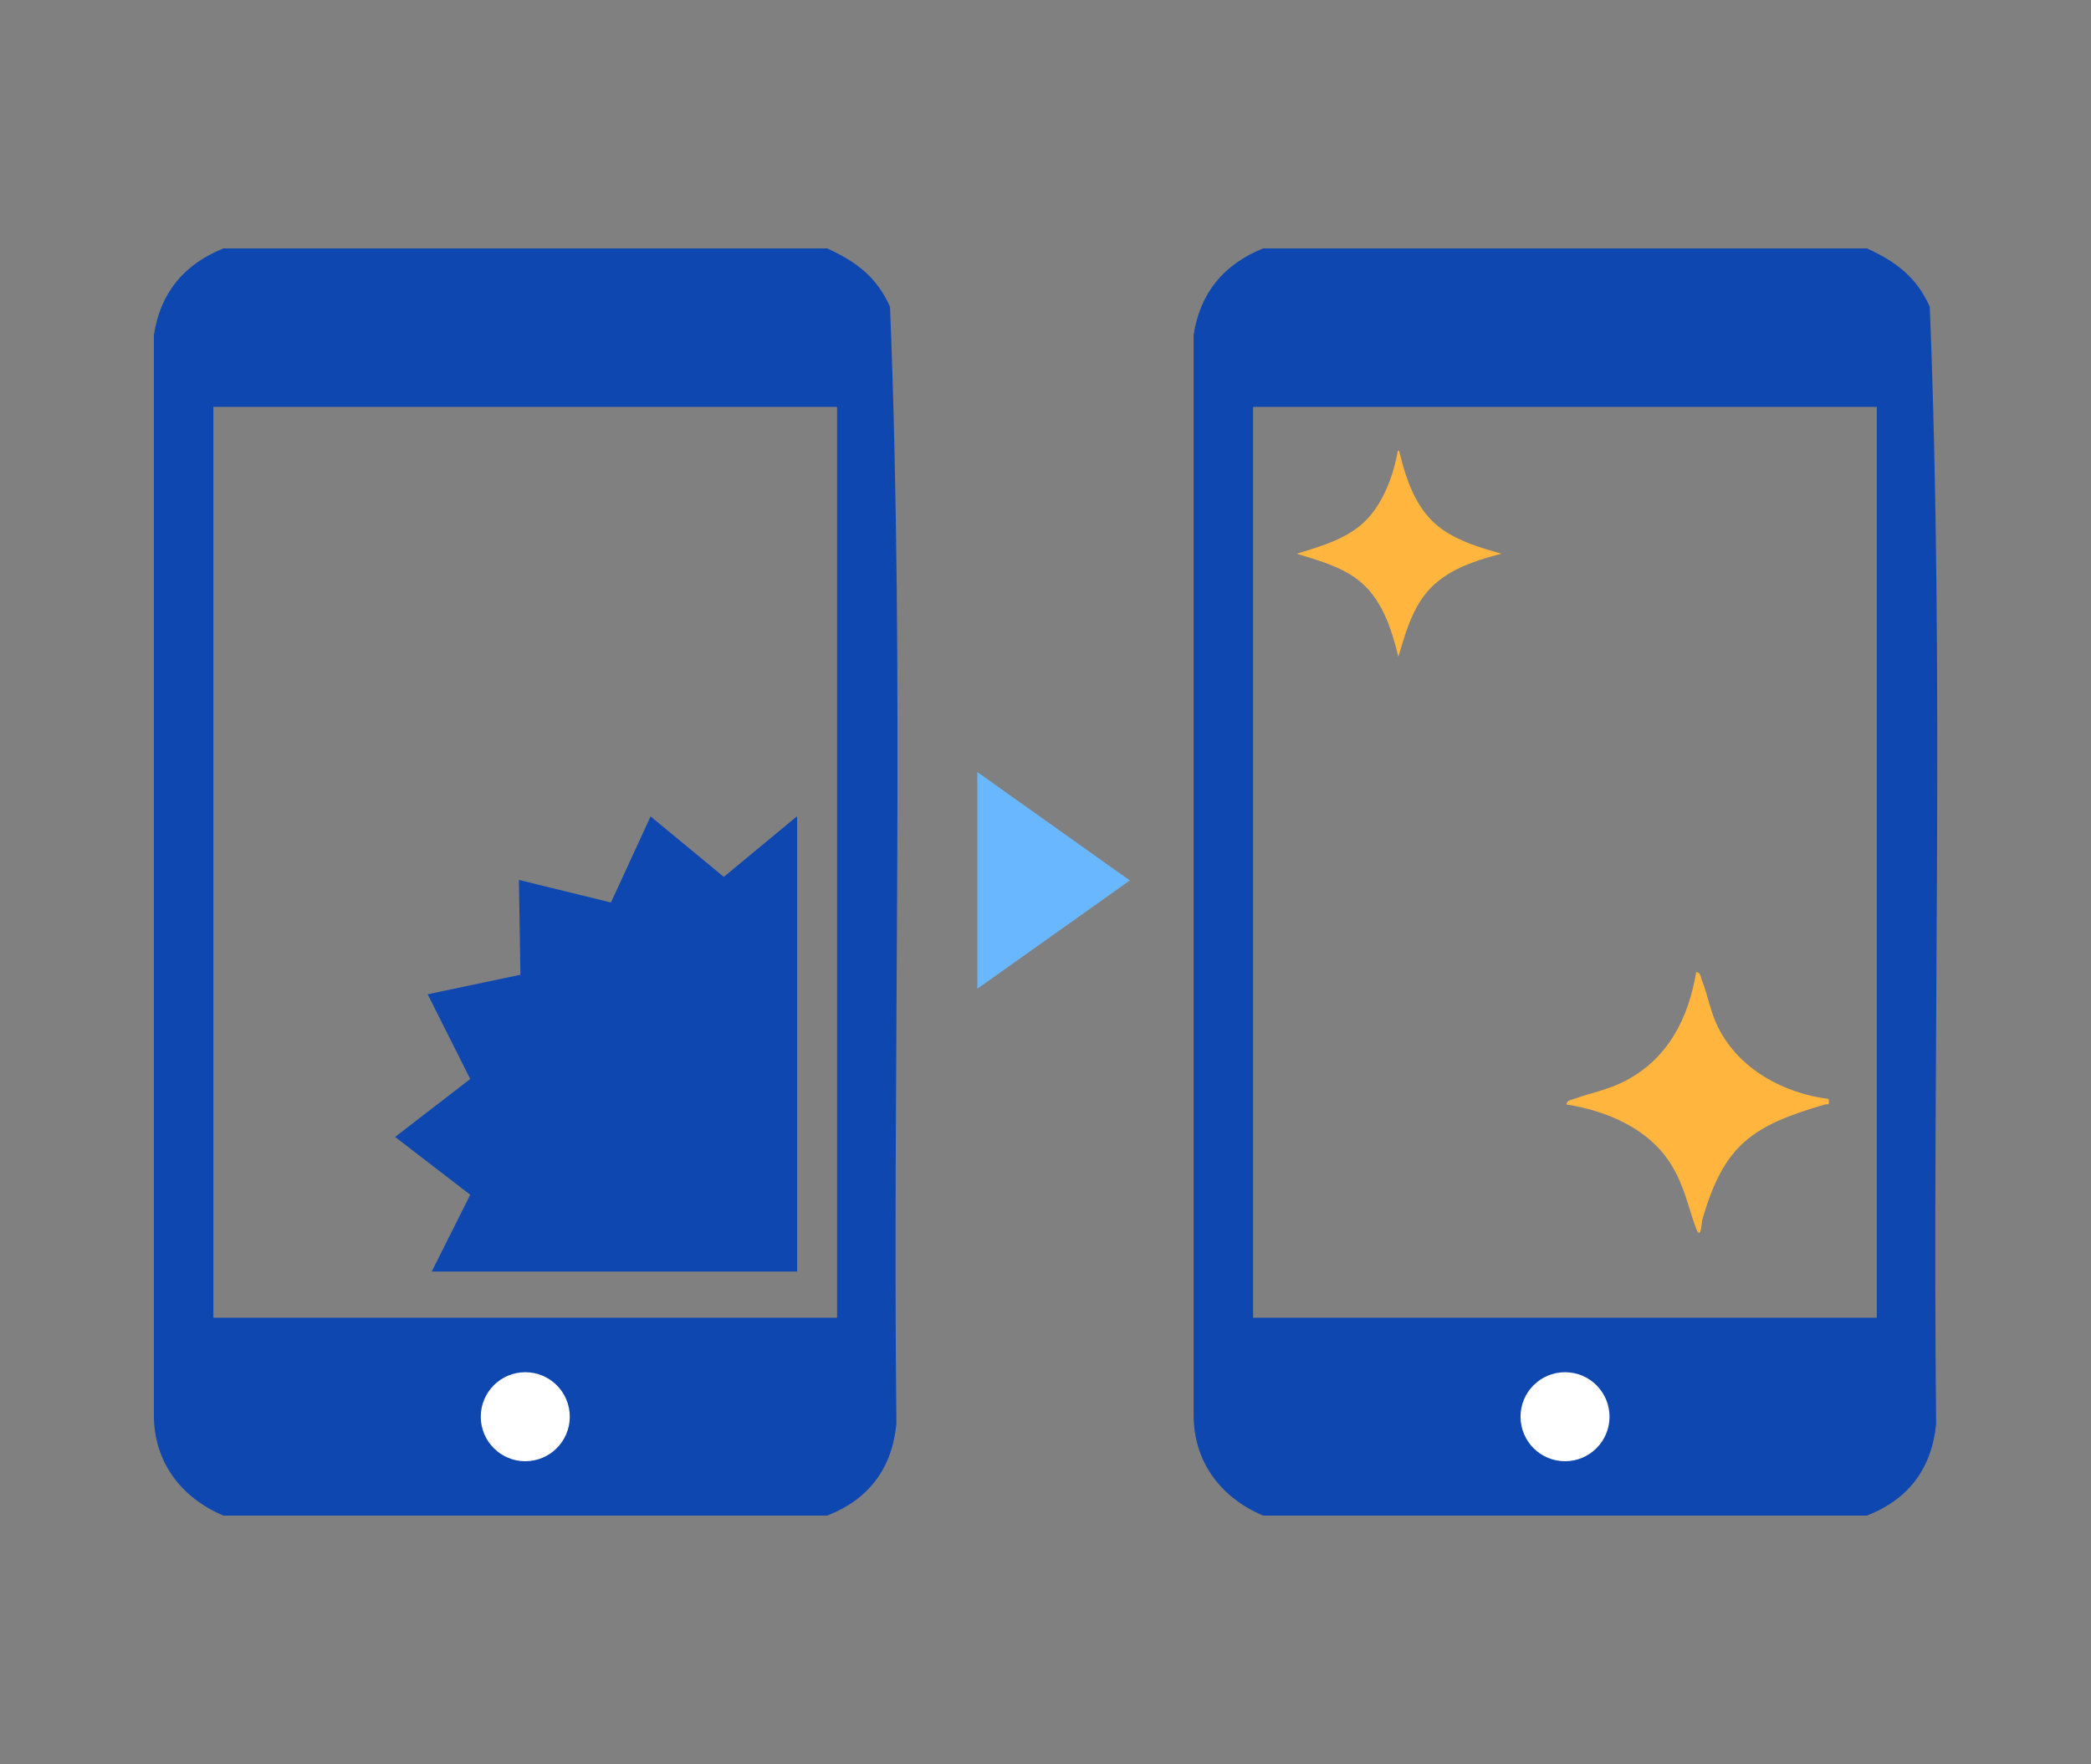 <?xml version="1.0" encoding="UTF-8"?>
<svg id="_レイヤー_1" data-name="レイヤー 1" xmlns="http://www.w3.org/2000/svg" width="150.83" height="127.25" viewBox="0 0 150.83 127.25">
  <rect x="0" y="0" width="150.83" height="127.25" fill="#808080" stroke="none"/>
  <defs>
    <style>
      .cls-1 {
        fill: #ffb53e;
      }

      .cls-2 {
        fill: #fff;
      }

      .cls-3 {
        fill: #69b8ff;
      }

      .cls-4 {
        fill: #0f47b0;
      }
    </style>
  </defs>
  <g>
    <polygon class="cls-4" points="57.5 58.93 57.48 58.89 52.21 63.25 46.93 58.89 44.07 65.1 37.43 63.47 37.54 70.31 30.85 71.72 33.92 77.83 28.5 82.01 33.92 86.18 31.14 91.72 57.5 91.72 57.5 58.93"/>
    <g>
      <path class="cls-4" d="M59.67,17.92c2.09.95,3.59,2.08,4.53,4.21,1.07,26.76.17,53.74.46,80.58-.32,3.22-1.99,5.44-4.99,6.61H16.11c-3.05-1.29-5.03-3.88-5.01-7.3V24.17c.46-3.06,2.19-5.11,5.01-6.25h43.56ZM60.38,29.35H15.39s0,65.7,0,65.7h44.99s0-65.7,0-65.7Z"/>
      <circle class="cls-2" cx="37.89" cy="102.19" r="3.21"/>
    </g>
    <g>
      <path class="cls-4" d="M134.67,17.92c2.09.95,3.59,2.08,4.53,4.21,1.07,26.76.17,53.74.46,80.58-.32,3.22-1.99,5.44-4.99,6.61h-43.56c-3.05-1.29-5.03-3.88-5.01-7.3V24.17c.46-3.06,2.19-5.11,5.01-6.25h43.56ZM135.38,29.35h-44.99s0,65.7,0,65.7h44.99s0-65.7,0-65.7Z"/>
      <circle class="cls-2" cx="112.89" cy="102.19" r="3.21"/>
    </g>
    <polygon class="cls-3" points="81.5 63.51 70.5 55.69 70.5 71.32 81.5 63.51"/>
  </g>
  <path class="cls-1" d="M100.92,32.51c.52,2.15,1.26,4.39,3.15,5.7,1.27.88,2.77,1.31,4.23,1.73-2.14.56-4.39,1.3-5.7,3.2-.89,1.27-1.29,2.77-1.73,4.23-.5-2.03-1.21-4.26-2.95-5.57-1.28-.97-2.88-1.39-4.38-1.86,1.58-.49,3.28-.96,4.59-2.04,1.53-1.26,2.37-3.49,2.7-5.39h.09Z"/>
  <path class="cls-1" d="M131.9,79.27c.06.53,0,.32-.3.41-5.18,1.51-7.25,2.88-8.8,8.28-.08.27-.09,1.64-.48.58-.59-1.62-.81-2.96-1.77-4.53-1.59-2.59-4.64-3.89-7.56-4.34.03-.31.3-.31.52-.39,1.28-.47,2.48-.66,3.76-1.33,3.05-1.6,4.54-4.53,5.08-7.83.32.03.31.31.39.52.44,1.1.64,2.37,1.2,3.48,1.51,3.01,4.72,4.74,7.97,5.15Z"/>
</svg>